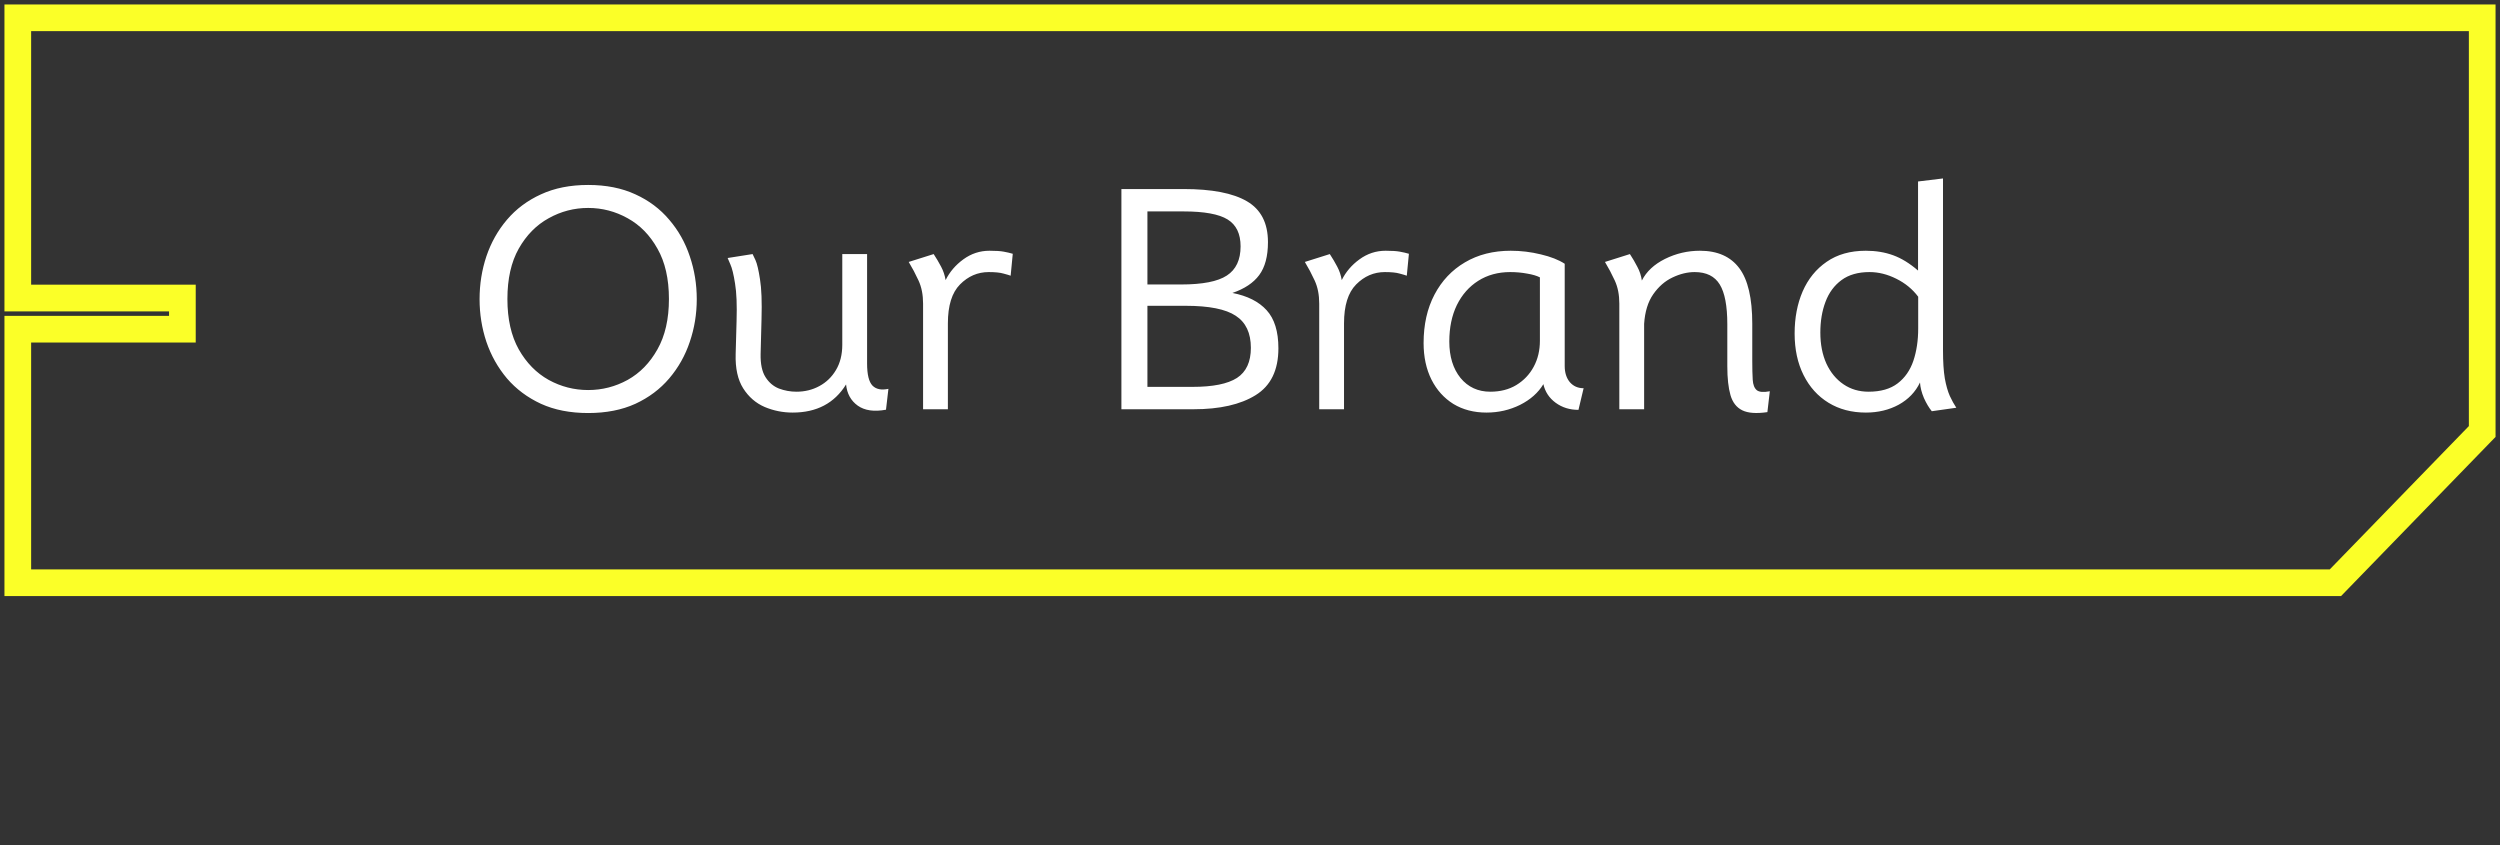 <svg xmlns="http://www.w3.org/2000/svg" width="281" height="95" viewBox="0 0 281 95" fill="none"><rect x="0" y="0" width="281" height="95" fill="#333333" stroke="none"/><path d="M66.11 46.425C64.093 46.425 62.325 46.079 60.806 45.388C59.287 44.685 58.012 43.733 56.981 42.532C55.961 41.319 55.19 39.948 54.669 38.418C54.159 36.888 53.904 35.29 53.904 33.624C53.904 31.947 54.159 30.343 54.669 28.813C55.19 27.272 55.961 25.9 56.981 24.699C58.012 23.486 59.287 22.534 60.806 21.843C62.325 21.14 64.093 20.789 66.11 20.789C68.127 20.789 69.895 21.14 71.414 21.843C72.933 22.534 74.202 23.486 75.222 24.699C76.253 25.9 77.024 27.272 77.534 28.813C78.055 30.343 78.316 31.947 78.316 33.624C78.316 35.29 78.055 36.888 77.534 38.418C77.024 39.948 76.253 41.319 75.222 42.532C74.202 43.733 72.933 44.685 71.414 45.388C69.895 46.079 68.127 46.425 66.11 46.425ZM66.11 43.841C67.685 43.841 69.164 43.461 70.547 42.702C71.93 41.931 73.046 40.787 73.896 39.268C74.757 37.749 75.188 35.862 75.188 33.607C75.188 31.34 74.757 29.453 73.896 27.946C73.046 26.427 71.93 25.288 70.547 24.529C69.164 23.758 67.685 23.373 66.11 23.373C64.535 23.373 63.056 23.758 61.673 24.529C60.29 25.288 59.168 26.427 58.307 27.946C57.457 29.453 57.032 31.34 57.032 33.607C57.032 35.862 57.457 37.749 58.307 39.268C59.168 40.787 60.29 41.931 61.673 42.702C63.056 43.461 64.535 43.841 66.11 43.841ZM89.097 46.374C87.997 46.374 86.949 46.164 85.952 45.745C84.954 45.314 84.15 44.617 83.538 43.654C82.926 42.691 82.642 41.404 82.688 39.795L82.79 36.106C82.846 34.293 82.79 32.882 82.62 31.873C82.461 30.853 82.285 30.133 82.093 29.714C81.911 29.283 81.809 29.045 81.787 29L84.592 28.558C84.626 28.615 84.733 28.841 84.915 29.238C85.096 29.635 85.266 30.354 85.425 31.397C85.595 32.428 85.651 33.924 85.595 35.885L85.493 39.795C85.47 40.906 85.651 41.767 86.037 42.379C86.422 42.991 86.926 43.422 87.55 43.671C88.184 43.909 88.842 44.028 89.522 44.028C90.462 44.028 91.318 43.818 92.089 43.399C92.871 42.98 93.494 42.379 93.959 41.597C94.435 40.804 94.673 39.852 94.673 38.741V28.558H97.461V40.866C97.461 42.101 97.665 42.929 98.073 43.348C98.481 43.756 99.076 43.875 99.858 43.705L99.586 46.051C98.248 46.3 97.189 46.147 96.407 45.592C95.636 45.037 95.2 44.243 95.098 43.212C93.794 45.32 91.794 46.374 89.097 46.374ZM103.754 46V34.117C103.754 33.131 103.584 32.27 103.244 31.533C102.904 30.796 102.536 30.099 102.139 29.442L104.944 28.558C105.25 29.023 105.528 29.493 105.777 29.969C106.027 30.434 106.197 30.938 106.287 31.482C106.741 30.564 107.404 29.788 108.276 29.153C109.16 28.507 110.141 28.184 111.217 28.184C111.92 28.184 112.453 28.218 112.815 28.286C113.189 28.354 113.529 28.433 113.835 28.524L113.597 30.989C113.45 30.932 113.184 30.853 112.798 30.751C112.413 30.638 111.858 30.581 111.132 30.581C109.897 30.581 108.82 31.046 107.902 31.975C106.996 32.893 106.542 34.349 106.542 36.344V46H103.754ZM126.046 46V21.248H133.033C136.218 21.248 138.592 21.707 140.156 22.625C141.731 23.543 142.519 25.073 142.519 27.215C142.519 28.802 142.19 30.037 141.533 30.921C140.887 31.794 139.884 32.462 138.524 32.927C140.213 33.256 141.493 33.902 142.366 34.865C143.25 35.828 143.692 37.256 143.692 39.149C143.692 41.608 142.836 43.365 141.125 44.419C139.425 45.473 137.102 46 134.155 46H126.046ZM128.97 31.975H132.761C135.164 31.975 136.875 31.641 137.895 30.972C138.926 30.303 139.442 29.21 139.442 27.691C139.442 26.274 138.955 25.266 137.98 24.665C137.005 24.064 135.356 23.764 133.033 23.764H128.97V31.975ZM128.97 43.484H134.053C136.331 43.484 137.991 43.15 139.034 42.481C140.077 41.801 140.598 40.673 140.598 39.098C140.598 37.432 140.031 36.231 138.898 35.494C137.776 34.746 135.9 34.372 133.271 34.372H128.97V43.484ZM148.28 46V34.117C148.28 33.131 148.11 32.27 147.77 31.533C147.43 30.796 147.061 30.099 146.665 29.442L149.47 28.558C149.776 29.023 150.053 29.493 150.303 29.969C150.552 30.434 150.722 30.938 150.813 31.482C151.266 30.564 151.929 29.788 152.802 29.153C153.686 28.507 154.666 28.184 155.743 28.184C156.445 28.184 156.978 28.218 157.341 28.286C157.715 28.354 158.055 28.433 158.361 28.524L158.123 30.989C157.975 30.932 157.709 30.853 157.324 30.751C156.938 30.638 156.383 30.581 155.658 30.581C154.422 30.581 153.346 31.046 152.428 31.975C151.521 32.893 151.068 34.349 151.068 36.344V46H148.28ZM167.084 46.374C165.668 46.374 164.427 46.051 163.361 45.405C162.307 44.748 161.486 43.835 160.896 42.668C160.307 41.489 160.012 40.118 160.012 38.554C160.012 36.48 160.42 34.667 161.236 33.114C162.052 31.561 163.191 30.354 164.653 29.493C166.127 28.62 167.844 28.184 169.804 28.184C170.949 28.184 172.077 28.32 173.187 28.592C174.298 28.853 175.193 29.204 175.873 29.646V41.138C175.873 41.886 176.066 42.492 176.451 42.957C176.848 43.41 177.364 43.637 177.998 43.637L177.42 46.068C176.434 46.068 175.579 45.802 174.853 45.269C174.128 44.736 173.669 44.039 173.476 43.178C172.898 44.141 172.026 44.918 170.858 45.507C169.691 46.085 168.433 46.374 167.084 46.374ZM167.509 44.028C168.631 44.028 169.606 43.779 170.433 43.28C171.272 42.77 171.924 42.084 172.388 41.223C172.853 40.362 173.085 39.387 173.085 38.299V31.176C172.734 30.995 172.252 30.853 171.64 30.751C171.028 30.638 170.399 30.581 169.753 30.581C168.382 30.581 167.181 30.91 166.149 31.567C165.129 32.213 164.33 33.12 163.752 34.287C163.186 35.454 162.902 36.82 162.902 38.384C162.902 40.073 163.322 41.438 164.16 42.481C165.01 43.512 166.127 44.028 167.509 44.028ZM198.655 46.323C197.419 46.504 196.479 46.436 195.833 46.119C195.187 45.802 194.745 45.235 194.507 44.419C194.269 43.592 194.15 42.509 194.15 41.172V36.446C194.15 34.383 193.866 32.893 193.3 31.975C192.733 31.046 191.792 30.581 190.478 30.581C189.662 30.581 188.829 30.785 187.979 31.193C187.14 31.59 186.42 32.219 185.82 33.08C185.23 33.93 184.89 35.035 184.8 36.395V46H182.012V34.117C182.012 33.131 181.842 32.27 181.502 31.533C181.162 30.796 180.793 30.099 180.397 29.442L183.202 28.558C183.508 29.023 183.785 29.499 184.035 29.986C184.295 30.462 184.465 30.978 184.545 31.533C185.055 30.524 185.922 29.714 187.146 29.102C188.381 28.49 189.69 28.184 191.073 28.184C193.045 28.184 194.518 28.836 195.493 30.139C196.467 31.431 196.955 33.516 196.955 36.395V40.56C196.955 41.421 196.972 42.13 197.006 42.685C197.04 43.24 197.193 43.631 197.465 43.858C197.737 44.073 198.224 44.113 198.927 43.977L198.655 46.323ZM209.723 46.374C208.125 46.374 206.725 46.006 205.524 45.269C204.322 44.532 203.387 43.495 202.719 42.158C202.05 40.821 201.716 39.262 201.716 37.483C201.716 35.726 202.016 34.151 202.617 32.757C203.229 31.352 204.13 30.241 205.32 29.425C206.51 28.598 207.977 28.184 209.723 28.184C210.845 28.184 211.87 28.354 212.8 28.694C213.729 29.034 214.658 29.606 215.588 30.411V20.398L218.393 20.058V39.37C218.393 40.662 218.461 41.716 218.597 42.532C218.744 43.337 218.931 43.994 219.158 44.504C219.396 45.014 219.639 45.456 219.889 45.83L217.135 46.221C216.817 45.836 216.523 45.343 216.251 44.742C215.99 44.13 215.843 43.546 215.809 42.991C215.299 44.056 214.5 44.889 213.412 45.49C212.324 46.079 211.094 46.374 209.723 46.374ZM210.029 44.028C211.389 44.028 212.477 43.716 213.293 43.093C214.109 42.47 214.698 41.625 215.061 40.56C215.423 39.483 215.605 38.271 215.605 36.922V33.352C214.97 32.502 214.148 31.828 213.14 31.329C212.142 30.83 211.139 30.581 210.131 30.581C208.85 30.581 207.802 30.881 206.986 31.482C206.17 32.083 205.569 32.899 205.184 33.93C204.798 34.95 204.606 36.1 204.606 37.381C204.606 38.696 204.832 39.857 205.286 40.866C205.75 41.863 206.391 42.64 207.207 43.195C208.023 43.75 208.963 44.028 210.029 44.028Z" fill="white"></path><path d="M279 2H2V33.5H20.5V37H2V65.5H262.5L279 48.5V2Z" stroke="#FBFF28" stroke-width="3"></path></svg>